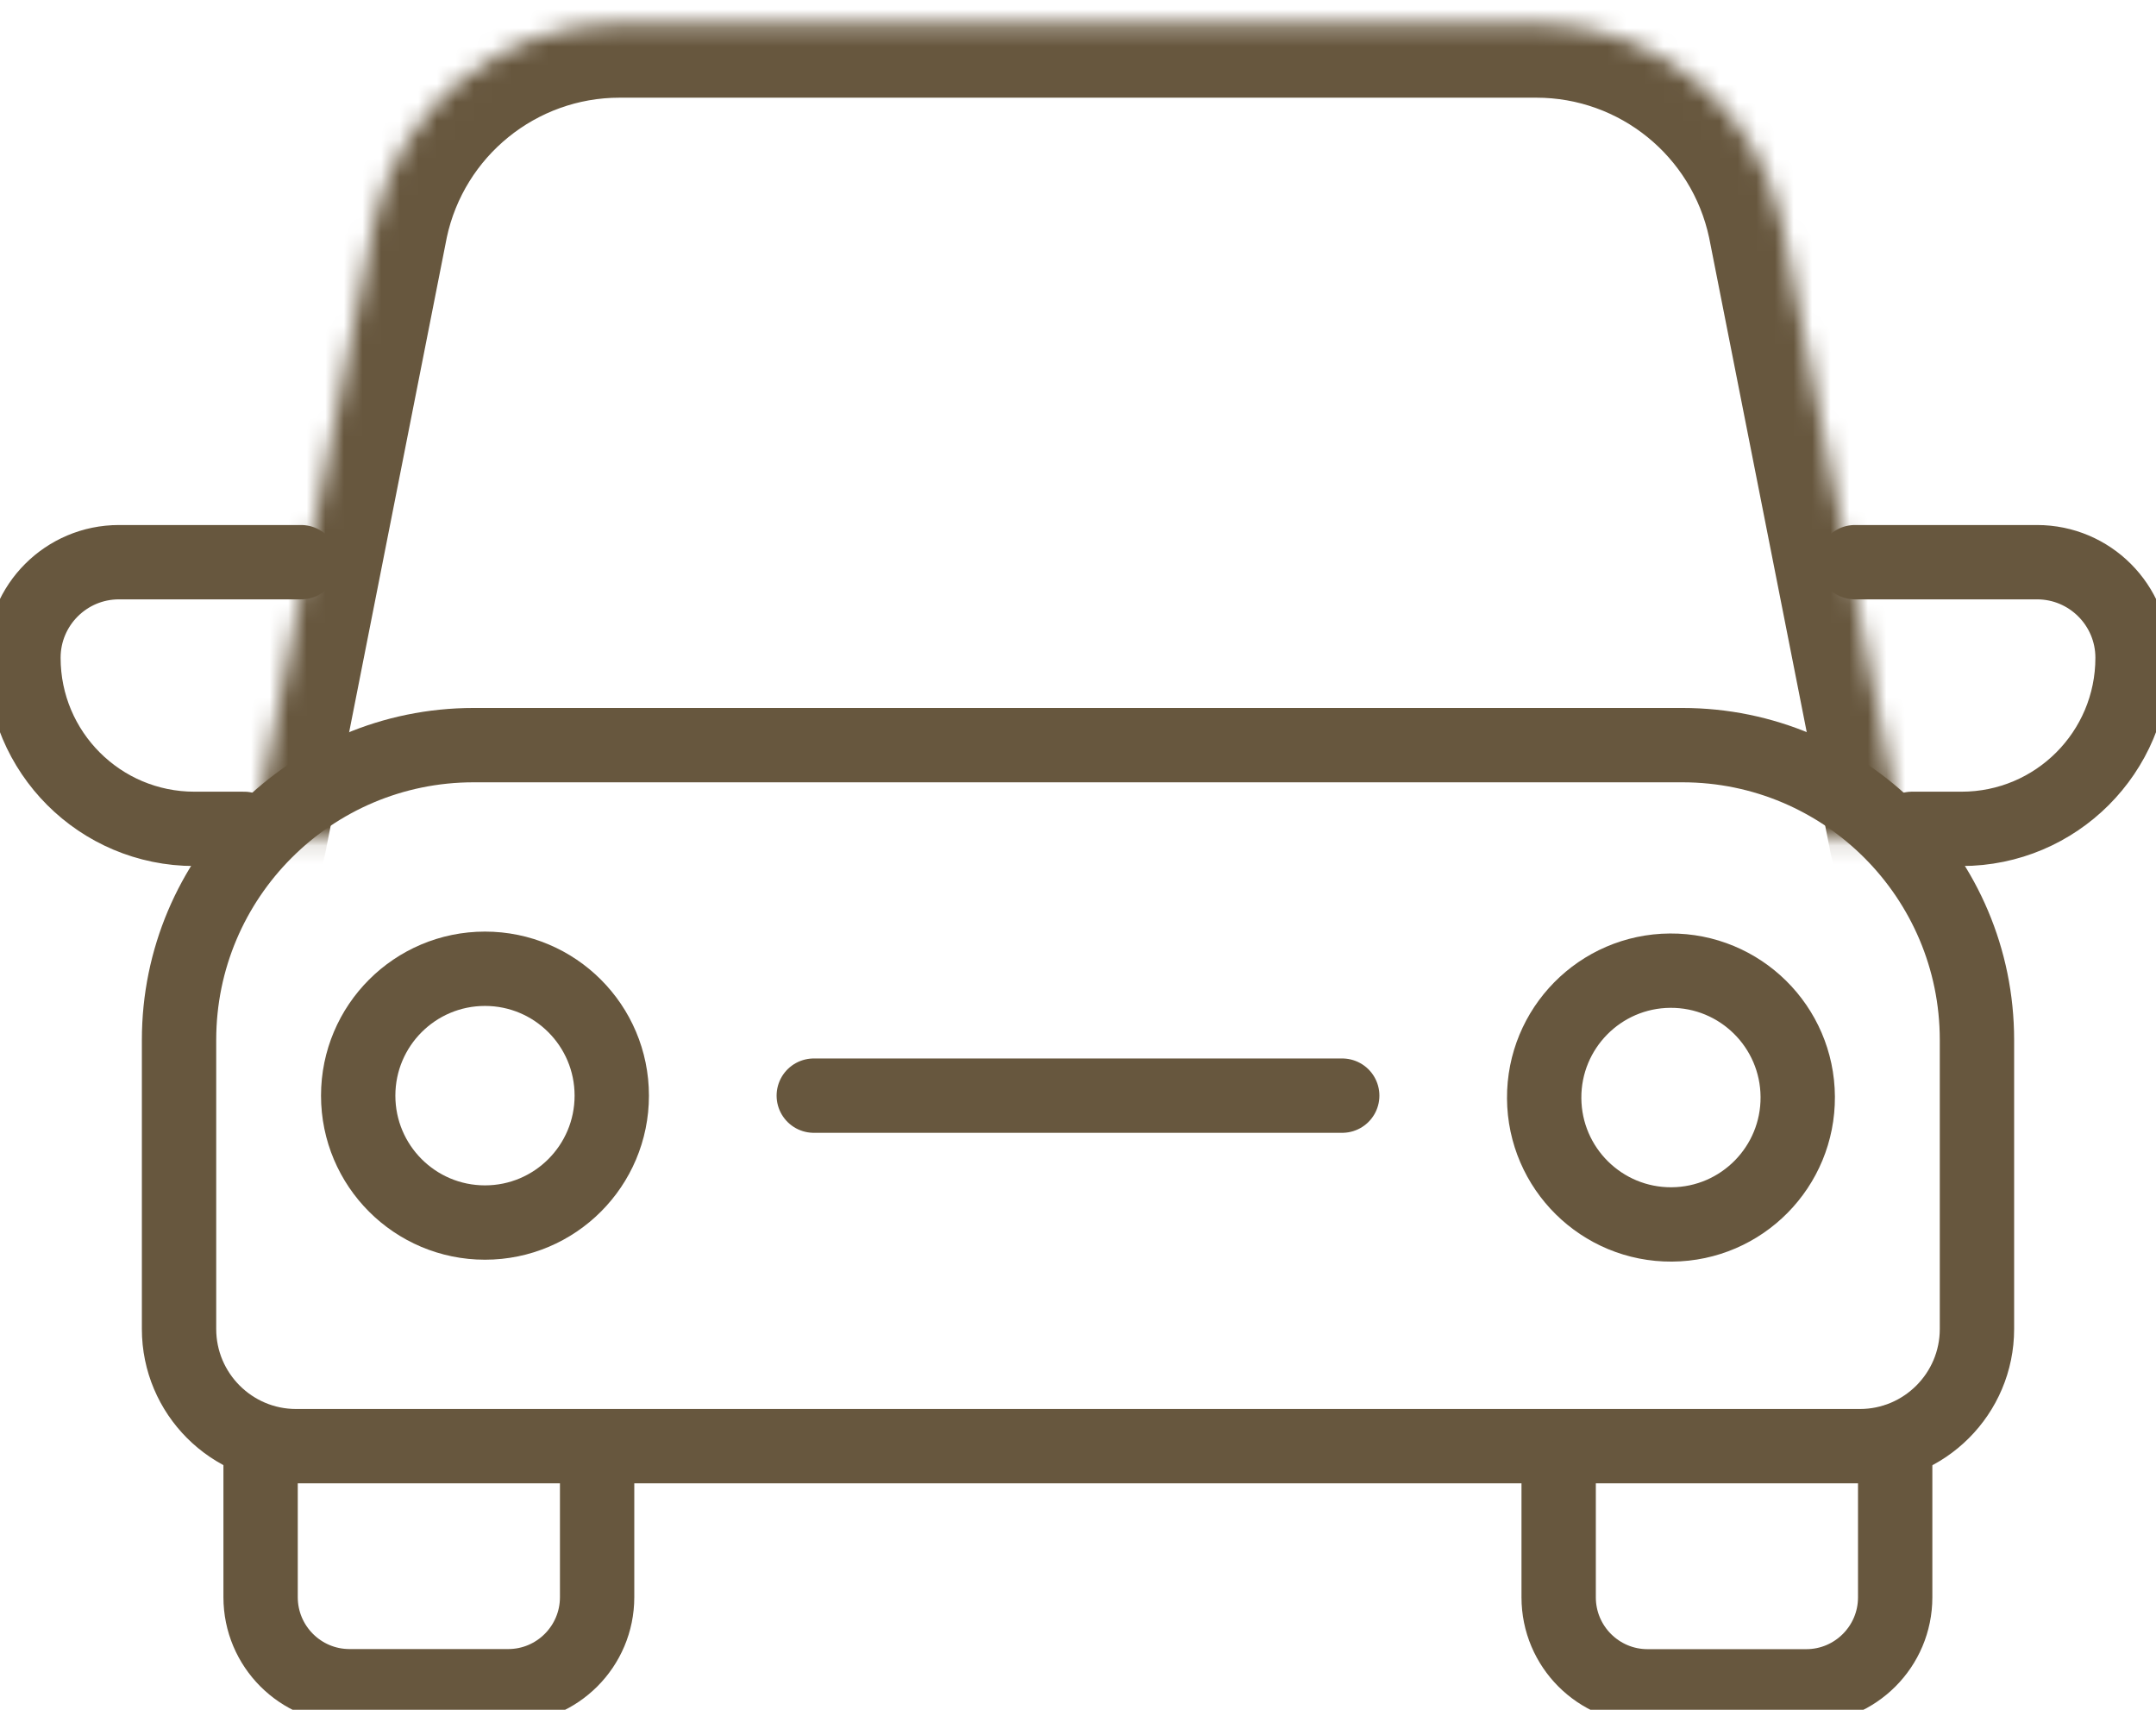 <svg viewBox="0 0 116 92" fill="none" xmlns="http://www.w3.org/2000/svg">
<g clip-path="url(#clip0_1226_2101)">
<path d="M25.482 40.094H90.518C99.262 40.094 106.367 47.199 106.367 55.957V71.511C106.367 74.988 103.543 77.815 100.069 77.815H15.931C12.457 77.815 9.633 74.988 9.633 71.511V55.957C9.633 47.205 16.732 40.094 25.482 40.094Z" stroke="#67573E" stroke-width="4" stroke-linecap="round" stroke-linejoin="round"/>
<mask id="path-2-inside-1_1226_2101" fill="white">
<path d="M13.58 45.117L20.123 11.957C21.454 5.723 26.964 1.256 33.331 1.256H82.663C89.036 1.256 94.54 5.723 95.87 11.957L102.414 45.117"/>
</mask>
<path d="M9.655 44.342C9.228 46.509 10.638 48.613 12.805 49.041C14.973 49.468 17.076 48.058 17.504 45.891L9.655 44.342ZM20.123 11.957L16.212 11.123C16.207 11.143 16.203 11.163 16.199 11.183L20.123 11.957ZM95.87 11.957L99.794 11.183C99.791 11.163 99.787 11.143 99.782 11.123L95.87 11.957ZM98.49 45.891C98.918 48.058 101.021 49.468 103.189 49.041C105.356 48.613 106.766 46.509 106.338 44.342L98.49 45.891ZM17.504 45.891L24.048 12.732L16.199 11.183L9.655 44.342L17.504 45.891ZM24.035 12.792C24.973 8.398 28.857 5.256 33.331 5.256V-2.744C25.071 -2.744 17.934 3.048 16.212 11.123L24.035 12.792ZM33.331 5.256H82.663V-2.744H33.331V5.256ZM82.663 5.256C87.142 5.256 91.021 8.397 91.958 12.792L99.782 11.123C98.059 3.049 90.93 -2.744 82.663 -2.744V5.256ZM91.946 12.732L98.49 45.891L106.338 44.342L99.794 11.183L91.946 12.732Z" fill="#67573E" mask="url(#path-2-inside-1_1226_2101)"/>
<path d="M14.021 78.408V85.942C14.021 88.586 16.164 90.732 18.806 90.732H27.342C29.983 90.732 32.127 88.586 32.127 85.942V78.68" stroke="#67573E" stroke-width="4" stroke-linecap="round" stroke-linejoin="round"/>
<path d="M83.861 79.55V85.949C83.861 88.593 86.004 90.738 88.645 90.738H97.182C99.823 90.738 101.967 88.593 101.967 85.949V77.544" stroke="#67573E" stroke-width="4" stroke-linecap="round" stroke-linejoin="round"/>
<path d="M16.202 30.25H6.399C3.562 30.25 1.261 32.553 1.261 35.393C1.261 40.479 5.378 44.599 10.459 44.599H13.126" stroke="#67573E" stroke-width="4" stroke-linecap="round" stroke-linejoin="round"/>
<path d="M99.798 30.25H109.601C112.438 30.25 114.739 32.553 114.739 35.393C114.739 40.479 110.622 44.599 105.541 44.599H102.874" stroke="#67573E" stroke-width="4" stroke-linecap="round" stroke-linejoin="round"/>
<path d="M43.784 58.954H72.216" stroke="#67573E" stroke-width="4" stroke-linecap="round" stroke-linejoin="round"/>
<path d="M26.094 65.782C29.861 65.782 32.915 62.725 32.915 58.954C32.915 55.184 29.861 52.127 26.094 52.127C22.326 52.127 19.272 55.184 19.272 58.954C19.272 62.725 22.326 65.782 26.094 65.782Z" stroke="#67573E" stroke-width="4" stroke-linecap="round" stroke-linejoin="round"/>
<path d="M89.946 65.884C93.713 65.86 96.748 62.784 96.724 59.014C96.701 55.243 93.628 52.206 89.86 52.229C86.093 52.253 83.058 55.329 83.082 59.099C83.106 62.87 86.179 65.908 89.946 65.884Z" stroke="#67573E" stroke-width="4" stroke-linecap="round" stroke-linejoin="round"/>
</g>
<defs>
<clipPath id="clip0_1226_2101">
<rect width="116" height="92" fill="white"/>
</clipPath>
</defs>
</svg>
